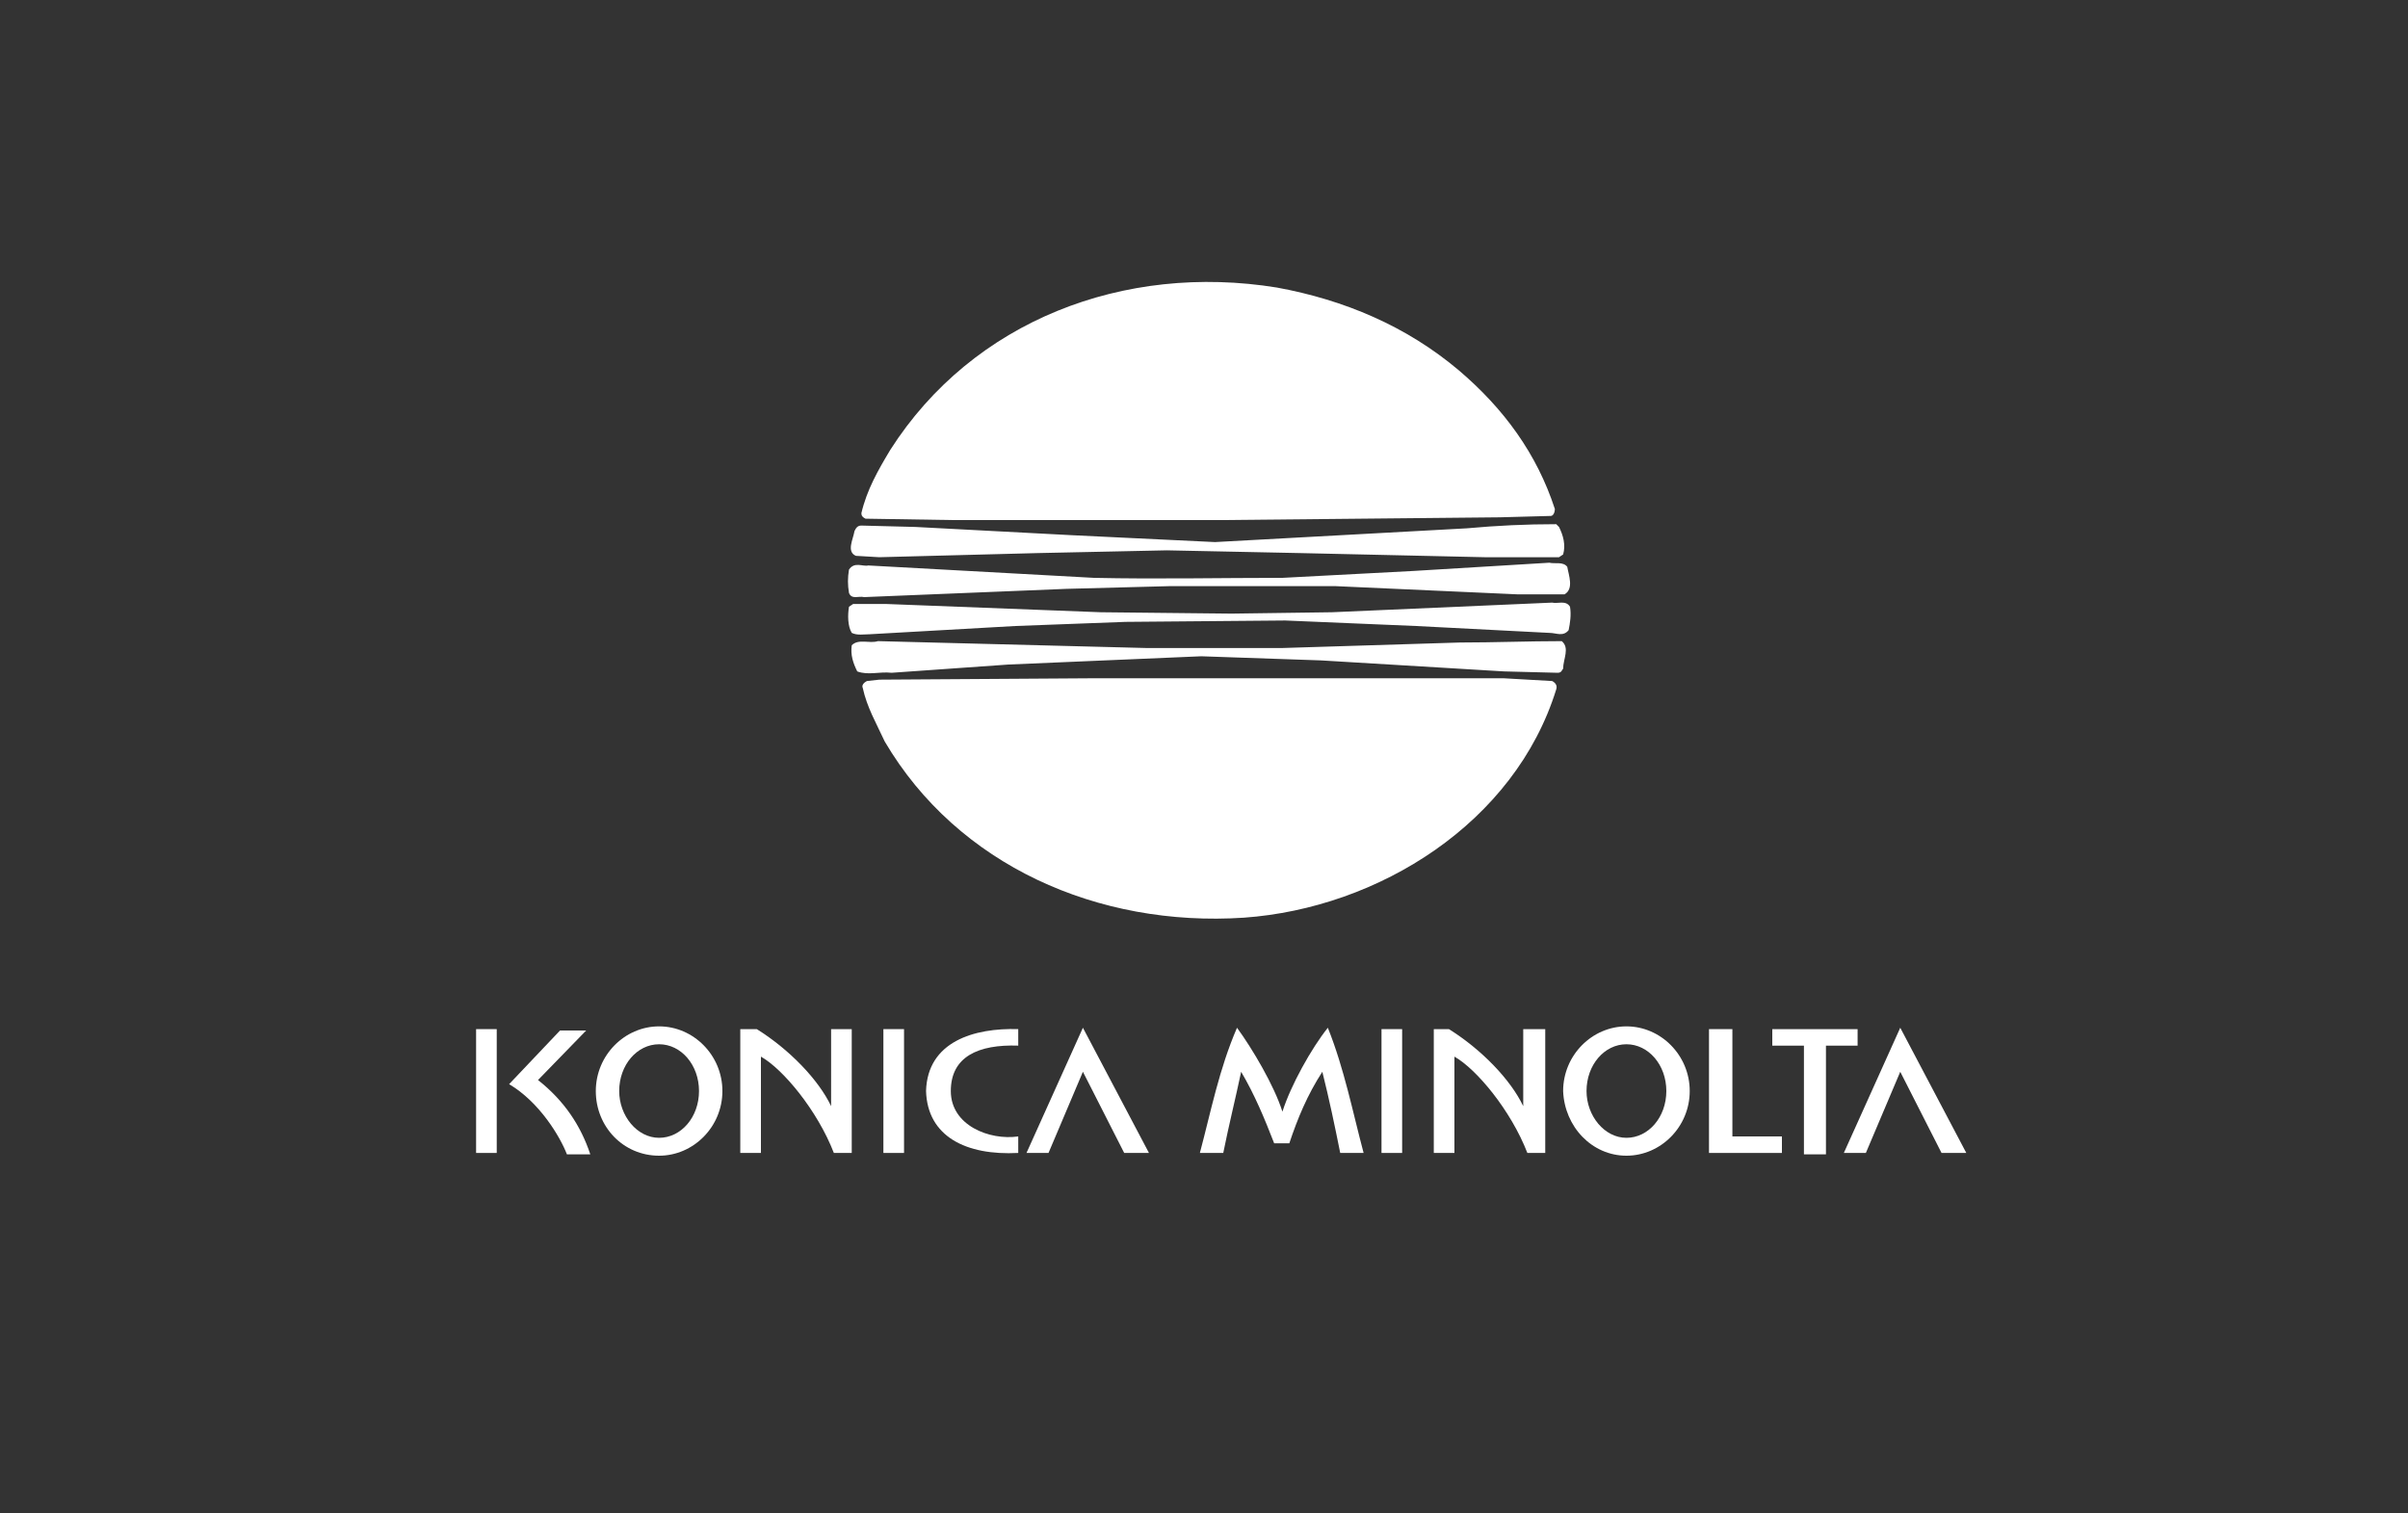 <svg xmlns="http://www.w3.org/2000/svg" xmlns:xlink="http://www.w3.org/1999/xlink" id="_x34_f4b23e0-6145-4e0d-b23f-6c3642af69f6" x="0px" y="0px" viewBox="0 0 175 110" style="enable-background:new 0 0 175 110;" xml:space="preserve"><rect x="0" y="0" width="175" height="110" fill="#333333" stroke="none"/><style type="text/css">	.st0{fill-rule:evenodd;clip-rule:evenodd;fill:#FFFFFF;}</style><title>LOGOblancoArtboard 1</title><g>	<path class="st0" d="M74,83.8l0-1.2c-2.1,0.3-4.9-0.8-4.9-3.3c0-2.5,2-3.4,4.9-3.3l0-1.2c-3.2-0.1-6.6,0.9-6.7,4.5  C67.4,82.6,70.2,84,74,83.8L74,83.8z"></path>	<path class="st0" d="M47.9,84c2.5,0,4.6-2.1,4.6-4.7c0-2.6-2.1-4.7-4.6-4.7c-2.5,0-4.6,2.1-4.6,4.7C43.3,81.9,45.3,84,47.9,84  L47.9,84z M47.9,82.7c1.6,0,2.9-1.5,2.9-3.4c0-1.9-1.3-3.4-2.9-3.4c-1.6,0-2.9,1.5-2.9,3.4C45,81.1,46.3,82.7,47.9,82.7L47.9,82.7z  "></path>	<path class="st0" d="M118.2,84c2.5,0,4.6-2.1,4.6-4.7c0-2.6-2.1-4.7-4.6-4.7c-2.5,0-4.6,2.1-4.6,4.7C113.7,81.9,115.7,84,118.2,84  L118.2,84z M118.2,82.7c1.6,0,2.9-1.5,2.9-3.4c0-1.9-1.3-3.4-2.9-3.4c-1.6,0-2.9,1.5-2.9,3.4C115.3,81.1,116.6,82.7,118.2,82.7  L118.2,82.7z"></path>	<polygon class="st0" points="34.6,74.8 36.1,74.8 36.1,83.8 34.6,83.8 34.6,74.8  "></polygon>	<polygon class="st0" points="64.2,74.8 65.7,74.8 65.7,83.8 64.2,83.8 64.2,74.8  "></polygon>	<polygon class="st0" points="100.4,74.8 101.9,74.8 101.9,83.8 100.4,83.8 100.4,74.8  "></polygon>	<path class="st0" d="M60.4,74.8h1.5v9c-0.4,0-0.9,0-1.3,0c-1.2-3.1-3.7-6.1-5.3-7v7h-1.5v-9H55c2.4,1.5,4.5,3.7,5.4,5.6V74.8  L60.4,74.8z"></path>	<path class="st0" d="M110.8,74.8h1.5v9c-0.4,0-0.9,0-1.3,0c-1.2-3.1-3.7-6.1-5.3-7v7h-1.5v-9h1.1c2.4,1.5,4.5,3.7,5.4,5.6V74.8  L110.8,74.8z"></path>	<path class="st0" d="M39.1,78.5c1.9,1.5,3.1,3.3,3.8,5.4h-1.7c-0.5-1.3-2-3.8-4.2-5.1l3.7-3.9h1.9L39.1,78.5L39.1,78.5z"></path>	<polygon class="st0" points="74.6,83.8 76.2,83.8 78.7,77.9 81.7,83.8 83.5,83.8 78.7,74.7 74.6,83.8  "></polygon>	<polygon class="st0" points="124.2,74.8 125.9,74.8 125.9,82.6 129.5,82.6 129.5,83.8 125.9,83.8 124.2,83.8 124.2,82.6   124.2,74.8  "></polygon>	<path class="st0" d="M135,74.8V76h-2.3v7.9h-1.6V76h-2.3v-1.2C130.8,74.8,132.9,74.8,135,74.8L135,74.8z"></path>	<polygon class="st0" points="134,83.8 135.6,83.8 138.1,77.9 141.1,83.8 142.9,83.8 138.1,74.7 134,83.8  "></polygon>	<path class="st0" d="M87.2,83.8c0.6,0,1.1,0,1.7,0c0.4-2,0.9-4,1.3-5.9c1,1.7,1.7,3.4,2.4,5.2h1.1c0.6-1.8,1.3-3.5,2.4-5.2  c0.5,2,0.9,3.9,1.3,5.9c0.6,0,1.1,0,1.7,0c-0.8-3-1.4-6.1-2.6-9.1c-1.2,1.5-2.7,4.2-3.3,6.1c-0.6-1.9-2.2-4.6-3.3-6.1  C88.6,77.7,88,80.8,87.2,83.8L87.2,83.8z"></path>	<path class="st0" d="M106,26.9c3.3,2.8,5.7,6.1,7,10.1c0,0.2-0.1,0.5-0.3,0.5l-3.7,0.1l-20.2,0.2H69.2l-6.3-0.1  c-0.2-0.1-0.3-0.2-0.3-0.4c0.4-1.7,1.2-3.1,2.1-4.6c6-9.4,17-13.6,28.1-11.8C97.7,21.8,102.2,23.7,106,26.9L106,26.9z M112.8,49.5  c0.2,0.1,0.4,0.3,0.3,0.6c-3,9.7-12.9,15.9-22.7,16.6c-10.6,0.7-20.8-3.8-26.1-12.8c-0.6-1.3-1.3-2.5-1.6-3.9  c-0.1-0.2,0.1-0.4,0.3-0.5l0.9-0.1l15.3-0.1h30.1L112.8,49.5L112.8,49.5z M113.5,46.6c0.6,0.5,0.1,1.3,0.1,2  c-0.1,0.1-0.1,0.3-0.4,0.3l-3.9-0.1L96,48l-8.7-0.3l-14,0.6l-8.5,0.6c-0.9-0.1-1.7,0.2-2.5-0.1c-0.3-0.6-0.5-1.2-0.4-1.9  c0.5-0.5,1.3-0.1,1.9-0.3l19.5,0.5h9.9l12.9-0.4C108.6,46.7,111.1,46.6,113.5,46.6L113.5,46.6z M114.1,44.1c0.1,0.6,0,1.2-0.1,1.7  c-0.4,0.5-0.9,0.2-1.4,0.2l-9.7-0.5l-9.5-0.4l-11.6,0.1l-8,0.3l-10.6,0.6c-0.4,0-0.9,0.1-1.3-0.1c-0.3-0.5-0.3-1.3-0.2-1.9l0.3-0.2  h2.4L80,44.5l9.5,0.1l7.3-0.1l16-0.7C113.2,43.9,113.8,43.6,114.1,44.1L114.1,44.1z M113.9,41.2c0.1,0.6,0.5,1.6-0.2,2h-3.4  L97,42.6l-11.9,0l-7.6,0.2l-14.7,0.6c-0.4-0.1-0.9,0.2-1.1-0.3c-0.1-0.6-0.1-1.1,0-1.7c0.4-0.6,1-0.2,1.4-0.3L79.5,42  C84,42.1,88.8,42,93.2,42l9.5-0.5l9.9-0.6C113,41,113.6,40.8,113.9,41.2L113.9,41.2z M113.3,38.3c0.3,0.6,0.5,1.3,0.3,2l-0.3,0.2  l-5.4,0l-13.4-0.3L84.8,40l-9.4,0.2l-11.5,0.3l-1.7-0.1c-0.7-0.3-0.2-1.2-0.1-1.8c0.1-0.2,0.2-0.4,0.5-0.4l3.9,0.1l11.4,0.6  l10.4,0.5l18.3-1c2.2-0.2,4.3-0.3,6.5-0.3L113.3,38.3L113.3,38.3z"></path></g></svg>